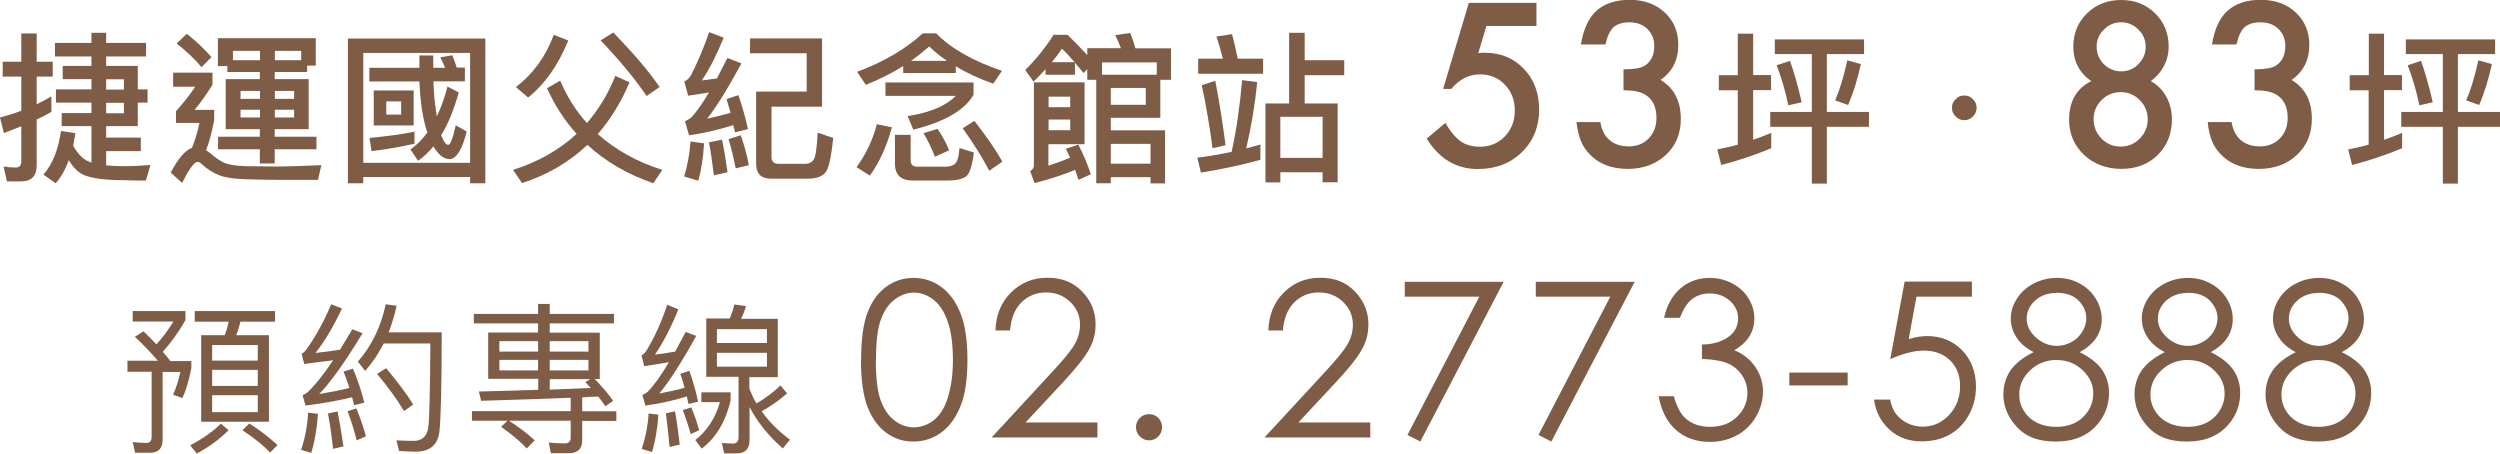 <?xml version="1.0" encoding="UTF-8"?>
<svg xmlns="http://www.w3.org/2000/svg" viewBox="0 0 147.89 26.84">
  <defs>
    <style>
      .cls-1 {
        fill: #7e5c45;
      }
    </style>
  </defs>
  <g id="_圖層_1" data-name="圖層 1">
    <path class="cls-1" d="m.41,10.73l-.2-.88c.25.04.48.06.71.06s.34-.12.34-.36v-2.08c-.35.14-.68.27-1.03.4l-.23-.92c.42-.11.85-.24,1.26-.4v-2.02H.16v-.88h1.1v-1.67h.91v1.67h.95v.88h-.95v1.64c.29-.14.58-.3.87-.47v.92c-.29.16-.58.32-.87.45v2.72c0,.62-.31.94-.92.94H.41Zm5.87-3.26v.67h2.05v.8h-2.05v.84c.3.03.63.05,1.02.05.63,0,1.16-.03,1.6-.07l-.27.92c-.47,0-.9,0-1.26-.02-1.19,0-2.01-.12-2.46-.33-.31-.15-.59-.44-.84-.85-.21.57-.47,1.02-.78,1.36l-.72-.51c.54-.62.88-1.48,1.04-2.58l.85.13c-.04.26-.09.51-.13.74.27.48.57.8.91.93.05.02.11.05.17.07v-2.16h-1.76v-.77h1.76v-.62h-2.1v-.78h2.1v-.61h-1.7v-.78h1.7v-.56h-2.16v-.8h2.16v-.6h.87v.6h2.36v.8h-2.36v.56h1.87v1.39h.58v.78h-.58v1.39h-1.87Zm0-2.17h1.05v-.61h-1.05v.61Zm0,.78v.62h1.05v-.62h-1.05Z"/>
    <path class="cls-1" d="m12.57,4.3v.71c-.31.5-.65,1-1.06,1.49h1.16v.61c-.14.71-.29,1.31-.48,1.77l.23.17c.31.27.6.47.89.6.29.11.69.16,1.22.18.52,0,1.13.02,1.8.02s1.58-.03,2.68-.08l-.2.87h-2.36c-.67,0-1.33-.02-1.96-.04-.65-.02-1.14-.09-1.49-.22-.4-.15-.77-.39-1.1-.7-.07-.07-.14-.1-.22-.1-.19,0-.49.41-.91,1.24l-.67-.61c.43-.83.86-1.32,1.26-1.47.18-.45.33-.94.44-1.47h-1.39v-.69c.45-.5.83-.99,1.14-1.45h-1.31v-.83h2.32Zm-.06-.92l-.59.59c-.35-.42-.84-.9-1.47-1.4l.6-.57c.58.46,1.06.92,1.46,1.38Zm6.18.5h-.52v.38h-1.92v.42h2.01v2.96h-2.01v.45h2.47v.74h-2.47v.84h-.88v-.84h-2.47v-.74h2.47v-.45h-2.02v-2.96h2.02v-.42h-1.92v-.35h-.56v-1.65h5.79v1.61Zm-3.31-.32v-.55h-1.6v.55h1.6Zm0,2.29v-.47h-1.15v.47h1.15Zm0,.64h-1.15v.46h1.15v-.46Zm.88-2.93h1.56v-.55h-1.56v.55Zm0,2.29h1.14v-.47h-1.14v.47Zm1.14.64h-1.14v.46h1.14v-.46Z"/>
    <path class="cls-1" d="m28.72,10.84h-.91v-.37h-6.32v.37h-.91V2.28h8.13v8.56Zm-.91-1.21V3.13h-6.32v6.5h6.32Zm-3.29-1.13c-.75.17-1.6.33-2.54.44l-.12-.78c1.01-.1,1.9-.21,2.66-.37v.7Zm.29-4.49c0-.24,0-.48,0-.73h.82c0,.26,0,.5,0,.73h.7c-.09-.22-.18-.42-.28-.62l.71-.12c.09.21.17.46.26.73h.48v.81h-1.86c.02.67.07,1.23.14,1.66.02.15.04.29.06.42.25-.52.46-1.11.63-1.77l.67.35c-.29,1.02-.63,1.86-1.04,2.53,0,.02,0,.04.02.05.13.35.27.52.39.52.13,0,.28-.38.45-1.16l.65.37c-.27,1.08-.62,1.63-1.02,1.63-.3,0-.59-.2-.86-.61-.04-.05-.07-.1-.09-.14-.29.35-.59.63-.91.85l-.45-.67c.37-.25.7-.59,1-1-.1-.27-.17-.58-.24-.91-.12-.56-.19-1.26-.23-2.11h-2.96v-.81h2.93Zm-.34,1.34v2.07h-2.36v-2.07h2.36Zm-.74.65h-.88v.78h.88v-.78Z"/>
    <path class="cls-1" d="m37.24,4.87c-.5,1.18-1.13,2.2-1.88,3.06,1.03.92,2.3,1.64,3.82,2.12l-.53.79c-1.54-.53-2.84-1.29-3.9-2.27-1.08,1.02-2.37,1.78-3.87,2.26l-.53-.78c1.48-.47,2.73-1.18,3.76-2.13-.71-.79-1.29-1.68-1.75-2.7l.78-.45c.4.94.92,1.78,1.58,2.51.69-.8,1.26-1.73,1.68-2.79l.84.38Zm-3.62-2.48c-.6,1.47-1.4,2.6-2.38,3.38l-.72-.62c1.01-.77,1.76-1.8,2.24-3.09l.86.34Zm5.41,2.75l-.78.54c-.67-.99-1.57-2.09-2.72-3.29l.75-.47c1.19,1.23,2.11,2.3,2.74,3.23Z"/>
    <path class="cls-1" d="m41.65,8.48c-.05.83-.16,1.57-.34,2.21l-.84-.25c.19-.6.32-1.29.38-2.07l.8.11Zm2.59-.84l-.76.19-.1-.43c-.91.29-1.78.49-2.62.6l-.24-.83c.16-.07.3-.15.41-.26.27-.29.61-.77,1.01-1.44-.4.06-.81.12-1.23.19l-.23-.84c.14-.06.27-.17.38-.34.4-.77.77-1.64,1.09-2.58l.86.33c-.42,1.04-.86,1.88-1.29,2.53.29-.04.59-.08.89-.12.19-.37.39-.77.62-1.21l.83.32c-.81,1.5-1.49,2.59-2.03,3.27.46-.1.92-.21,1.39-.35-.08-.28-.16-.55-.24-.81l.7-.23c.21.59.4,1.26.57,2.01Zm-1.2,2.55l-.81.18c-.09-.74-.18-1.4-.29-1.95l.77-.16c.13.6.23,1.24.33,1.94Zm1.26-.42l-.78.19c-.12-.6-.25-1.17-.42-1.73l.72-.23c.18.51.35,1.1.48,1.77Zm4.58.35c-.17.3-.54.45-1.1.45h-2.18c-.58,0-.87-.3-.87-.89v-4.26h2.99v-2.27h-3.35v-.88h4.26v4.04h-2.99v2.99c0,.24.12.37.36.39h1.63c.29,0,.48-.13.57-.39.08-.25.13-.74.17-1.45l.92.31c-.1,1-.23,1.65-.4,1.96Z"/>
    <path class="cls-1" d="m52.76,7.53c-.3,1.11-.73,2.06-1.3,2.86l-.79-.5c.57-.79.97-1.64,1.2-2.54l.89.18Zm2.61-5.57c.87.9,2.17,1.64,3.9,2.23l-.51.76c-.83-.29-1.57-.63-2.22-1.03v.4h-3.11v-.41c-.67.42-1.42.79-2.21,1.11l-.52-.77c1.6-.6,2.89-1.36,3.89-2.28h.79Zm2.22,2.92v.73c-.53.91-1.71,1.6-3.56,2.06l-.34-.8c1.33-.21,2.28-.61,2.85-1.2h-4.16v-.79h5.21Zm-3.6,5.8c-.7,0-1.05-.34-1.05-1.01v-1.69h.93v1.5c0,.25.13.38.39.38h1.67c.25,0,.42-.06.54-.15.15-.11.25-.42.29-.95l.85.26c-.1.81-.26,1.29-.49,1.44-.23.14-.57.22-1.02.22h-2.11Zm2.03-7.08c-.4-.27-.74-.55-1.05-.85-.35.3-.7.58-1.08.85h2.13Zm.13,5.29l-.84.38c-.21-.52-.43-.98-.68-1.39l.83-.26c.27.39.5.82.69,1.27Zm3.15.67l-.78.54c-.39-.75-.91-1.59-1.57-2.51l.69-.44c.72.92,1.27,1.72,1.66,2.42Z"/>
    <path class="cls-1" d="m69.28,4.72h-.64v2.25h-2.93v.74h3.21v3.14h-.86v-.37h-2.35v.36h-.86v-6.12h-.53v-.63l-.22.23c-.19-.23-.36-.43-.51-.61v.71h-1.74v-.33c-.23.25-.46.5-.71.74l-.49-.69c.61-.6,1.17-1.29,1.68-2.08h.82c.41.39.81.8,1.17,1.2v-.41h1.99c-.11-.28-.22-.54-.34-.77l.89-.13c.11.27.21.57.31.91h2.1v1.86Zm-4.74,5.58l-.74.34c-.07-.21-.13-.4-.2-.59-.7.29-1.5.55-2.4.78l-.26-.71c.14-.07.22-.18.22-.34v-4.91h3v3.66h-2.14v1.27c.47-.15.9-.31,1.28-.47-.09-.19-.17-.38-.25-.53l.74-.24c.29.54.53,1.13.74,1.74Zm-1.23-4.58h-1.28v.62h1.28v-.62Zm-1.28,1.98h1.28v-.63h-1.28v.63Zm1.54-4.02c-.29-.34-.54-.61-.75-.8-.19.28-.39.55-.6.8h1.35Zm4.86.74v-.73h-3.24v.73h3.24Zm-.65,1.78v-1h-2.07v1h2.07Zm-2.07,3.48h2.35v-1.17h-2.35v1.17Z"/>
    <path class="cls-1" d="m74.54,9.46c-1.09.3-2.25.55-3.5.75l-.21-.88c.69-.09,1.37-.2,2.03-.35.29-1.33.49-2.74.62-4.24l.89.12c-.14,1.42-.37,2.73-.65,3.92.29-.08.57-.15.84-.23v.89Zm-2.2-5.99c-.12-.48-.25-.92-.38-1.31l.92-.14c.12.42.22.92.34,1.45h1.5v.89h-3.84v-.89h1.46Zm.15,5.12l-.76.18c-.17-1.29-.38-2.53-.64-3.73l.8-.26c.22,1.11.42,2.38.61,3.8Zm4.69-6.65v1.62h2.34v.89h-2.34v1.67h1.95v4.66h-.89v-.59h-2.5v.6h-.88v-4.67h1.4V1.94h.92Zm1.06,7.4v-2.43h-2.5v2.43h2.5Z"/>
    <path class="cls-1" d="m90.91,1.54h-2.98l-.48,1.6c.07,0,.14-.01.2-.02.06,0,.12,0,.18,0,.94,0,1.71.32,2.31.95.61.63.91,1.44.91,2.42s-.34,1.86-1.03,2.52c-.68.66-1.55.99-2.59.99-1.28,0-2.29-.6-3.03-1.8l1.1-.93c.3.52.61.88.92,1.1.31.21.69.31,1.13.31.58,0,1.07-.2,1.47-.61.4-.42.59-.93.59-1.54s-.2-1.12-.59-1.52c-.39-.41-.88-.61-1.47-.61-.66,0-1.22.29-1.7.86h-.48l1.52-5.09h4v1.37Z"/>
    <path class="cls-1" d="m96.04,5.35v-1.25c.62,0,1.03-.07,1.25-.21.38-.24.57-.63.57-1.17,0-.41-.14-.75-.41-1.01-.27-.26-.62-.39-1.06-.39-.41,0-.72.1-.94.29-.21.2-.37.54-.48,1.02h-1.45c.15-.91.46-1.58.93-2,.47-.42,1.12-.64,1.96-.64s1.54.25,2.07.75c.54.5.8,1.14.8,1.92,0,.89-.35,1.58-1.05,2.07.8.47,1.2,1.24,1.2,2.3,0,.87-.29,1.58-.88,2.13-.59.55-1.34.83-2.25.83-1.17,0-2.03-.43-2.59-1.28-.23-.36-.38-.86-.45-1.49h1.41c.07.47.26.83.55,1.07.29.25.67.37,1.14.37s.86-.16,1.17-.47c.31-.32.46-.73.46-1.22,0-.65-.23-1.12-.7-1.39-.27-.16-.69-.24-1.26-.24Z"/>
    <path class="cls-1" d="m102.8,4.43V1.99h.91v2.45h1.06v.89h-1.06v2.94c.36-.12.71-.26,1.07-.41v.91c-.92.38-1.91.72-2.96.99l-.23-.92c.4-.08.81-.17,1.21-.28v-3.22h-1.12v-.89h1.12Zm7.47-2.1v.87h-2.2v3.42h2.49v.88h-2.49v3.36h-.89v-3.36h-2.46v-.88h2.46v-3.42h-2.19v-.87h5.28Zm-3.69,3.72l-.79.18c-.17-.83-.4-1.62-.69-2.37l.79-.26c.25.71.48,1.52.69,2.45Zm3.5-2.26c-.2.92-.45,1.72-.75,2.42l-.77-.27c.27-.62.51-1.41.72-2.37l.8.22Z"/>
    <path class="cls-1" d="m116.71,5.87c.14.13.22.3.22.51,0,.19-.08.37-.22.51-.13.14-.31.22-.51.22s-.38-.08-.51-.22c-.15-.14-.22-.32-.22-.51,0-.21.07-.38.22-.51.13-.15.3-.22.51-.22s.38.07.51.22Z"/>
    <path class="cls-1" d="m123.72,4.81c-.71-.5-1.07-1.18-1.07-2.05,0-.79.27-1.44.81-1.97.54-.53,1.22-.79,2.02-.79s1.47.26,2.01.79c.53.52.8,1.18.8,1.97s-.35,1.51-1.06,2.04c.39.21.69.51.91.91.23.4.34.85.34,1.35,0,.86-.28,1.56-.84,2.11-.56.55-1.28.82-2.15.82s-1.63-.28-2.21-.83c-.58-.55-.88-1.24-.88-2.08,0-1.09.44-1.85,1.31-2.28Zm.13,2.23c0,.45.15.83.46,1.15.31.32.69.48,1.14.48s.82-.16,1.13-.47c.31-.32.47-.7.47-1.14s-.16-.83-.47-1.14c-.31-.31-.69-.47-1.13-.47s-.82.16-1.13.47c-.31.31-.47.69-.47,1.12Zm.18-4.29c0,.41.14.76.42,1.04.28.28.63.43,1.03.43s.74-.14,1.02-.43c.28-.28.43-.62.43-1.02s-.14-.74-.43-1.02c-.28-.28-.62-.43-1.02-.43s-.74.14-1.02.43c-.29.28-.43.62-.43,1Z"/>
    <path class="cls-1" d="m133.37,5.35v-1.25c.62,0,1.03-.07,1.25-.21.38-.24.57-.63.57-1.17,0-.41-.14-.75-.41-1.01-.27-.26-.62-.39-1.06-.39-.4,0-.72.1-.94.29-.21.2-.37.54-.48,1.02h-1.45c.15-.91.46-1.58.93-2,.47-.42,1.12-.64,1.96-.64s1.54.25,2.07.75c.53.5.8,1.14.8,1.92,0,.89-.35,1.58-1.05,2.07.8.47,1.2,1.24,1.2,2.3,0,.87-.29,1.58-.88,2.13-.58.55-1.33.83-2.25.83-1.17,0-2.03-.43-2.59-1.28-.23-.36-.38-.86-.44-1.49h1.41c.08.47.26.83.55,1.07.29.25.67.37,1.14.37s.86-.16,1.17-.47c.31-.32.46-.73.46-1.22,0-.65-.23-1.12-.7-1.39-.27-.16-.69-.24-1.26-.24Z"/>
    <path class="cls-1" d="m140.13,4.43V1.99h.9v2.45h1.06v.89h-1.06v2.94c.36-.12.71-.26,1.07-.41v.91c-.92.38-1.91.72-2.96.99l-.23-.92c.4-.08.81-.17,1.21-.28v-3.22h-1.12v-.89h1.12Zm7.47-2.1v.87h-2.2v3.42h2.49v.88h-2.49v3.36h-.89v-3.36h-2.46v-.88h2.46v-3.42h-2.19v-.87h5.28Zm-3.69,3.72l-.79.18c-.17-.83-.4-1.62-.69-2.37l.79-.26c.25.71.48,1.52.69,2.45Zm3.5-2.26c-.2.92-.45,1.72-.75,2.42l-.77-.27c.27-.62.51-1.41.72-2.37l.8.22Z"/>
  </g>
  <g id="_圖層_2" data-name="圖層 2">
    <path class="cls-1" d="m9.24,20.38c.38-.4.71-.86,1.02-1.36h-2.41v-.62h3.12v.53c-.4.72-.86,1.35-1.34,1.88.17.19.32.38.45.55h1.24v.42c-.15.76-.33,1.35-.53,1.77l-.55-.2c.17-.38.32-.83.43-1.35h-1.05v4.02c0,.5-.25.76-.73.76h-.9l-.14-.63c.29.03.56.05.82.05.19,0,.3-.12.3-.35v-3.86h-1.43v-.65h1.8c-.38-.44-.83-.92-1.36-1.42l.51-.32c.28.27.53.52.75.76Zm4.28,5.07c-.51.52-1.14.98-1.88,1.38l-.39-.49c.72-.37,1.33-.8,1.82-1.28l.45.39Zm-.23-5.62c.11-.26.18-.53.24-.8h-2.01v-.63h4.75v.63h-2.05c-.06.27-.14.54-.25.8h1.94v5.12h-4.01v-5.12h1.4Zm1.96,1.5v-.92h-2.7v.92h2.7Zm0,1.5v-.95h-2.7v.95h2.7Zm0,.55h-2.7v1h2.7v-1Zm1.17,2.95l-.44.44c-.39-.41-.94-.86-1.64-1.32l.41-.4c.66.42,1.21.86,1.67,1.28Z"/>
    <path class="cls-1" d="m18.81,24.48c-.06.87-.19,1.64-.4,2.31l-.6-.18c.22-.63.37-1.37.42-2.2l.58.07Zm2.73-.66l-.59.15c-.04-.17-.09-.33-.12-.47-.97.23-1.9.39-2.76.49l-.17-.61c.12-.05.21-.11.3-.18.41-.38.91-1,1.51-1.89-.58.08-1.15.15-1.71.22l-.16-.6c.1-.05.19-.13.28-.25.56-.78,1.05-1.68,1.47-2.68l.64.25c-.52,1.1-1.04,1.97-1.57,2.63.48-.05.97-.12,1.45-.19.23-.38.48-.78.73-1.21l.61.23c-1.04,1.71-1.9,2.92-2.57,3.6.6-.1,1.19-.21,1.79-.36-.11-.34-.22-.66-.35-.97l.56-.17c.25.58.48,1.25.67,2Zm-1.22,2.59l-.62.14c-.08-.79-.18-1.48-.3-2.09l.57-.12c.12.63.24,1.33.35,2.07Zm1.33-.6l-.55.24c-.16-.65-.35-1.23-.54-1.73l.52-.16c.21.51.41,1.06.57,1.66Zm1.81-7.71c-.12.55-.28,1.07-.47,1.56h3.14c0,3.19-.05,5.15-.14,5.9-.1.77-.57,1.16-1.42,1.16-.19,0-.51-.02-.96-.04l-.16-.63c.4.02.74.03,1.03.03.49,0,.78-.27.86-.8.06-.54.1-2.2.12-4.96h-2.76c-.31.6-.67,1.14-1.1,1.62l-.43-.55c.81-.92,1.36-2.05,1.65-3.39l.66.09Zm.98,5.83l-.54.39c-.39-.66-.92-1.4-1.59-2.2l.53-.34c.69.82,1.22,1.53,1.6,2.14Z"/>
    <path class="cls-1" d="m31.83,19.68v-.55h-3.8v-.56h3.8v-.59h.69v.59h3.8v.56h-3.8v.55h2.96v2.74h-.3c.47.49.84.92,1.09,1.29l-.46.32c-.12-.19-.27-.38-.42-.57-.33,0-.65.03-.95.05v.82h2.02v.57h-2.02v1.17c0,.49-.27.74-.81.74h-1.04l-.13-.63c.33.03.64.05.95.05.23,0,.35-.12.35-.33v-1.01h-3.65c.6.39,1.11.77,1.52,1.16l-.47.48c-.37-.41-.88-.83-1.52-1.28l.38-.36h-2.1v-.57h5.84v-.79c-1.68.07-3.45.12-5.3.18l-.13-.55c1.19-.03,2.37-.06,3.51-.1v-.65h-2.96v-2.74h2.96Zm0,1.12v-.62h-2.29v.62h2.29Zm0,.49h-2.29v.62h2.29v-.62Zm.69-.49h2.29v-.62h-2.29v.62Zm2.29.49h-2.29v.62h2.29v-.62Zm-.19,1.32l.29-.18h-2.39v.62l2.42-.1c-.11-.12-.21-.24-.32-.35Z"/>
    <path class="cls-1" d="m41.3,23.76l-.57.14-.1-.45c-.86.27-1.68.44-2.45.54l-.18-.62c.12-.06.23-.12.32-.2.35-.35.77-.93,1.25-1.74l-1.46.23-.16-.64c.1-.05.19-.13.28-.26.48-.79.9-1.7,1.24-2.73l.66.27c-.45,1.11-.92,2-1.39,2.68.4-.05.8-.11,1.2-.18.19-.36.4-.74.62-1.16l.63.23c-.89,1.6-1.62,2.73-2.19,3.41.5-.1,1-.2,1.5-.34-.08-.29-.16-.57-.26-.83l.54-.17c.19.53.37,1.14.52,1.83Zm-2.35.77c-.06.83-.18,1.57-.38,2.21l-.61-.18c.21-.62.36-1.31.41-2.1l.58.07Zm1.26,1.77l-.6.14c-.07-.75-.14-1.41-.22-1.99l.54-.12c.11.61.2,1.26.28,1.96Zm1.15-.85l-.5.23c-.15-.54-.31-1.01-.47-1.42l.5-.16c.18.41.34.87.47,1.35Zm1.86-2.24v.48c-.29,1.25-.86,2.2-1.71,2.85l-.38-.51c.69-.53,1.18-1.28,1.46-2.24h-1.1v-.58h1.71Zm-.06-4.35c.12-.28.22-.56.28-.85l.69.1c-.08.27-.17.52-.3.75h2.18v3.45h-1.68v.68c.12.3.25.59.42.88.55-.33,1.02-.68,1.42-1.07l.39.47c-.42.38-.92.73-1.5,1.06.42.61.98,1.16,1.67,1.68l-.42.52c-.86-.75-1.51-1.57-1.97-2.45v1.96c0,.52-.26.78-.76.78h-.74l-.14-.62c.23.02.45.04.66.04s.33-.13.33-.36v-3.59h-1.91v-3.45h1.39Zm2.21,1.43v-.82h-2.96v.82h2.96Zm0,.58h-2.96v.82h2.96v-.82Z"/>
    <path class="cls-1" d="m50.94,21.28c0-1.22.13-2.16.39-2.82.26-.66.63-1.17,1.11-1.51.48-.34,1.01-.51,1.6-.51s1.14.17,1.62.52c.48.34.87.86,1.15,1.55.28.69.42,1.61.42,2.78s-.14,2.08-.42,2.76c-.28.68-.66,1.2-1.15,1.55-.49.35-1.03.52-1.63.52s-1.12-.17-1.59-.51c-.47-.34-.84-.84-1.11-1.51-.26-.67-.4-1.61-.4-2.82Zm.87.02c0,1.04.09,1.83.28,2.36.19.53.46.94.82,1.21.36.28.75.41,1.15.41s.79-.13,1.15-.4c.35-.27.62-.67.81-1.21.23-.66.35-1.45.35-2.37s-.1-1.69-.31-2.28c-.2-.59-.49-1.02-.85-1.3-.36-.27-.74-.41-1.14-.41s-.79.14-1.15.41c-.36.27-.63.68-.82,1.21-.19.53-.28,1.32-.28,2.37Z"/>
    <path class="cls-1" d="m59.77,19.55h-.88c.02-.91.33-1.66.91-2.24.58-.58,1.3-.88,2.16-.88s1.53.27,2.06.82c.53.55.79,1.19.79,1.94,0,.52-.12,1.01-.38,1.47-.25.46-.74,1.08-1.46,1.86l-2.3,2.47h4.25v.89h-6.26l3.52-3.81c.71-.76,1.18-1.33,1.39-1.7.21-.37.32-.76.32-1.17,0-.52-.19-.96-.58-1.34-.39-.37-.86-.56-1.42-.56-.59,0-1.08.2-1.47.59-.39.39-.61.94-.67,1.65Z"/>
    <path class="cls-1" d="m67.98,24.5c.21,0,.39.07.54.22s.22.34.22.55-.07.4-.22.55c-.15.15-.33.23-.54.23s-.4-.08-.55-.23c-.15-.15-.23-.33-.23-.55s.08-.4.23-.55c.15-.15.33-.22.55-.22Z"/>
    <path class="cls-1" d="m75.91,19.55h-.88c.03-.91.33-1.66.91-2.24.58-.58,1.3-.88,2.16-.88s1.53.27,2.06.82c.52.55.79,1.19.79,1.94,0,.52-.12,1.01-.38,1.47-.25.46-.73,1.08-1.46,1.86l-2.3,2.47h4.25v.89h-6.26l3.52-3.81c.71-.76,1.18-1.33,1.39-1.7.22-.37.32-.76.32-1.17,0-.52-.19-.96-.58-1.34-.39-.37-.86-.56-1.42-.56-.59,0-1.08.2-1.47.59-.39.39-.61.94-.67,1.65Z"/>
    <path class="cls-1" d="m83.1,16.67h5.85l-4.93,9.45-.76-.39,4.25-8.18h-4.41v-.88Z"/>
    <path class="cls-1" d="m90.85,16.67h5.85l-4.93,9.45-.76-.39,4.25-8.18h-4.41v-.88Z"/>
    <path class="cls-1" d="m99.38,18.8h-.94c.17-.76.5-1.34.98-1.75.48-.41,1.06-.61,1.72-.61.48,0,.93.11,1.34.33s.74.51.96.89c.23.37.34.76.34,1.17,0,.79-.39,1.42-1.18,1.89.44.18.8.44,1.09.79.4.49.6,1.04.6,1.64,0,.52-.14,1.02-.41,1.5-.28.47-.65.84-1.13,1.1-.48.26-1.01.39-1.6.39-.79,0-1.46-.23-1.99-.69-.53-.46-.88-1.13-1.04-2.01h.9c.16.6.39,1.03.68,1.3.38.34.86.51,1.45.51.67,0,1.21-.2,1.61-.6.41-.4.61-.87.61-1.41,0-.36-.1-.7-.3-1.01-.2-.31-.47-.55-.81-.71-.34-.16-.87-.26-1.58-.29v-.85c.42,0,.81-.07,1.15-.22.35-.15.6-.34.76-.57.16-.23.23-.48.23-.75,0-.4-.16-.75-.48-1.04-.32-.29-.72-.44-1.21-.44-.4,0-.74.11-1.03.33-.29.22-.53.6-.73,1.14Z"/>
    <path class="cls-1" d="m105.85,22.04h3.45v.76h-3.45v-.76Z"/>
    <path class="cls-1" d="m116.65,16.67v.88h-3.28l-.46,2.51c.4-.12.76-.18,1.08-.18.84,0,1.53.28,2.08.84.54.56.82,1.28.82,2.16,0,.61-.14,1.16-.42,1.67-.28.51-.66.89-1.14,1.16-.48.27-1.03.4-1.66.4-.75,0-1.38-.23-1.89-.69-.51-.46-.82-1.05-.92-1.78h.95c.07.35.19.64.36.86.17.22.4.4.68.54.28.14.58.2.89.2.61,0,1.12-.23,1.56-.69.43-.46.65-1.03.65-1.72,0-.62-.2-1.13-.59-1.51-.39-.39-.92-.58-1.57-.58-.54,0-1.2.17-1.97.5l.85-4.58h3.99Z"/>
    <path class="cls-1" d="m123.02,20.83c.62.31,1.07.66,1.34,1.06.27.4.4.85.4,1.35,0,.71-.23,1.34-.7,1.88-.57.66-1.38,1-2.44,1s-1.79-.29-2.32-.87c-.53-.58-.79-1.23-.79-1.93,0-.51.14-.98.41-1.39.28-.41.73-.78,1.38-1.1-.45-.23-.79-.52-1.01-.87-.23-.35-.34-.72-.34-1.12s.12-.79.36-1.17c.24-.38.57-.68,1-.9.42-.22.88-.33,1.38-.33s.93.11,1.33.33c.41.22.73.52.96.9s.35.78.35,1.2-.11.79-.33,1.12c-.22.33-.55.61-.99.85Zm-1.33.46c-.63,0-1.17.21-1.6.62-.43.41-.64.89-.64,1.44,0,.34.09.66.28.96.18.3.44.53.77.7.33.16.71.24,1.14.24.67,0,1.21-.2,1.6-.59.4-.4.59-.86.59-1.39s-.21-.97-.63-1.37c-.42-.4-.92-.6-1.52-.6Zm-.04-3.96c-.51,0-.93.15-1.26.45-.33.3-.5.66-.5,1.07s.18.78.54,1.11c.36.33.78.5,1.25.5.31,0,.59-.08.87-.23.27-.15.48-.36.64-.62.15-.26.23-.52.23-.79,0-.37-.15-.71-.45-1.03-.3-.31-.74-.47-1.31-.47Z"/>
    <path class="cls-1" d="m130.78,20.83c.62.31,1.07.66,1.34,1.06.27.4.4.85.4,1.35,0,.71-.23,1.34-.7,1.88-.57.66-1.38,1-2.44,1s-1.79-.29-2.32-.87c-.53-.58-.79-1.23-.79-1.93,0-.51.14-.98.41-1.39.28-.41.74-.78,1.38-1.1-.45-.23-.79-.52-1.02-.87-.22-.35-.34-.72-.34-1.12s.12-.79.36-1.17c.24-.38.57-.68,1-.9.42-.22.88-.33,1.38-.33s.92.11,1.33.33c.41.22.73.52.96.9.23.38.35.78.35,1.2s-.11.79-.33,1.12c-.22.33-.55.61-.99.85Zm-1.33.46c-.63,0-1.17.21-1.6.62-.43.41-.64.89-.64,1.44,0,.34.09.66.28.96.18.3.44.53.77.7.33.16.71.24,1.15.24.67,0,1.21-.2,1.6-.59.4-.4.59-.86.59-1.39s-.21-.97-.63-1.37c-.42-.4-.93-.6-1.52-.6Zm-.04-3.96c-.51,0-.93.15-1.26.45-.33.3-.5.66-.5,1.07s.18.78.54,1.11c.36.33.77.5,1.25.5.3,0,.59-.08.87-.23.27-.15.48-.36.64-.62.15-.26.23-.52.23-.79,0-.37-.15-.71-.45-1.03-.3-.31-.74-.47-1.31-.47Z"/>
    <path class="cls-1" d="m138.53,20.83c.62.31,1.07.66,1.34,1.06s.4.85.4,1.35c0,.71-.23,1.34-.7,1.88-.57.66-1.38,1-2.44,1s-1.79-.29-2.32-.87c-.53-.58-.79-1.23-.79-1.93,0-.51.14-.98.41-1.39.28-.41.73-.78,1.38-1.1-.45-.23-.79-.52-1.01-.87-.23-.35-.34-.72-.34-1.12s.12-.79.36-1.17c.24-.38.57-.68,1-.9s.88-.33,1.38-.33.93.11,1.33.33c.41.22.73.52.96.9.23.38.35.78.35,1.2s-.11.79-.33,1.12c-.22.33-.55.61-.99.85Zm-1.33.46c-.63,0-1.17.21-1.6.62-.43.41-.64.89-.64,1.44,0,.34.09.66.28.96.18.3.44.53.77.7.33.16.71.24,1.14.24.67,0,1.2-.2,1.6-.59.4-.4.59-.86.59-1.39s-.21-.97-.63-1.37c-.42-.4-.92-.6-1.52-.6Zm-.04-3.96c-.51,0-.93.15-1.26.45-.33.3-.5.66-.5,1.07s.18.78.54,1.11.78.5,1.25.5c.31,0,.59-.08.87-.23.27-.15.48-.36.64-.62.15-.26.23-.52.23-.79,0-.37-.15-.71-.45-1.03-.3-.31-.74-.47-1.31-.47Z"/>
  </g>
</svg>